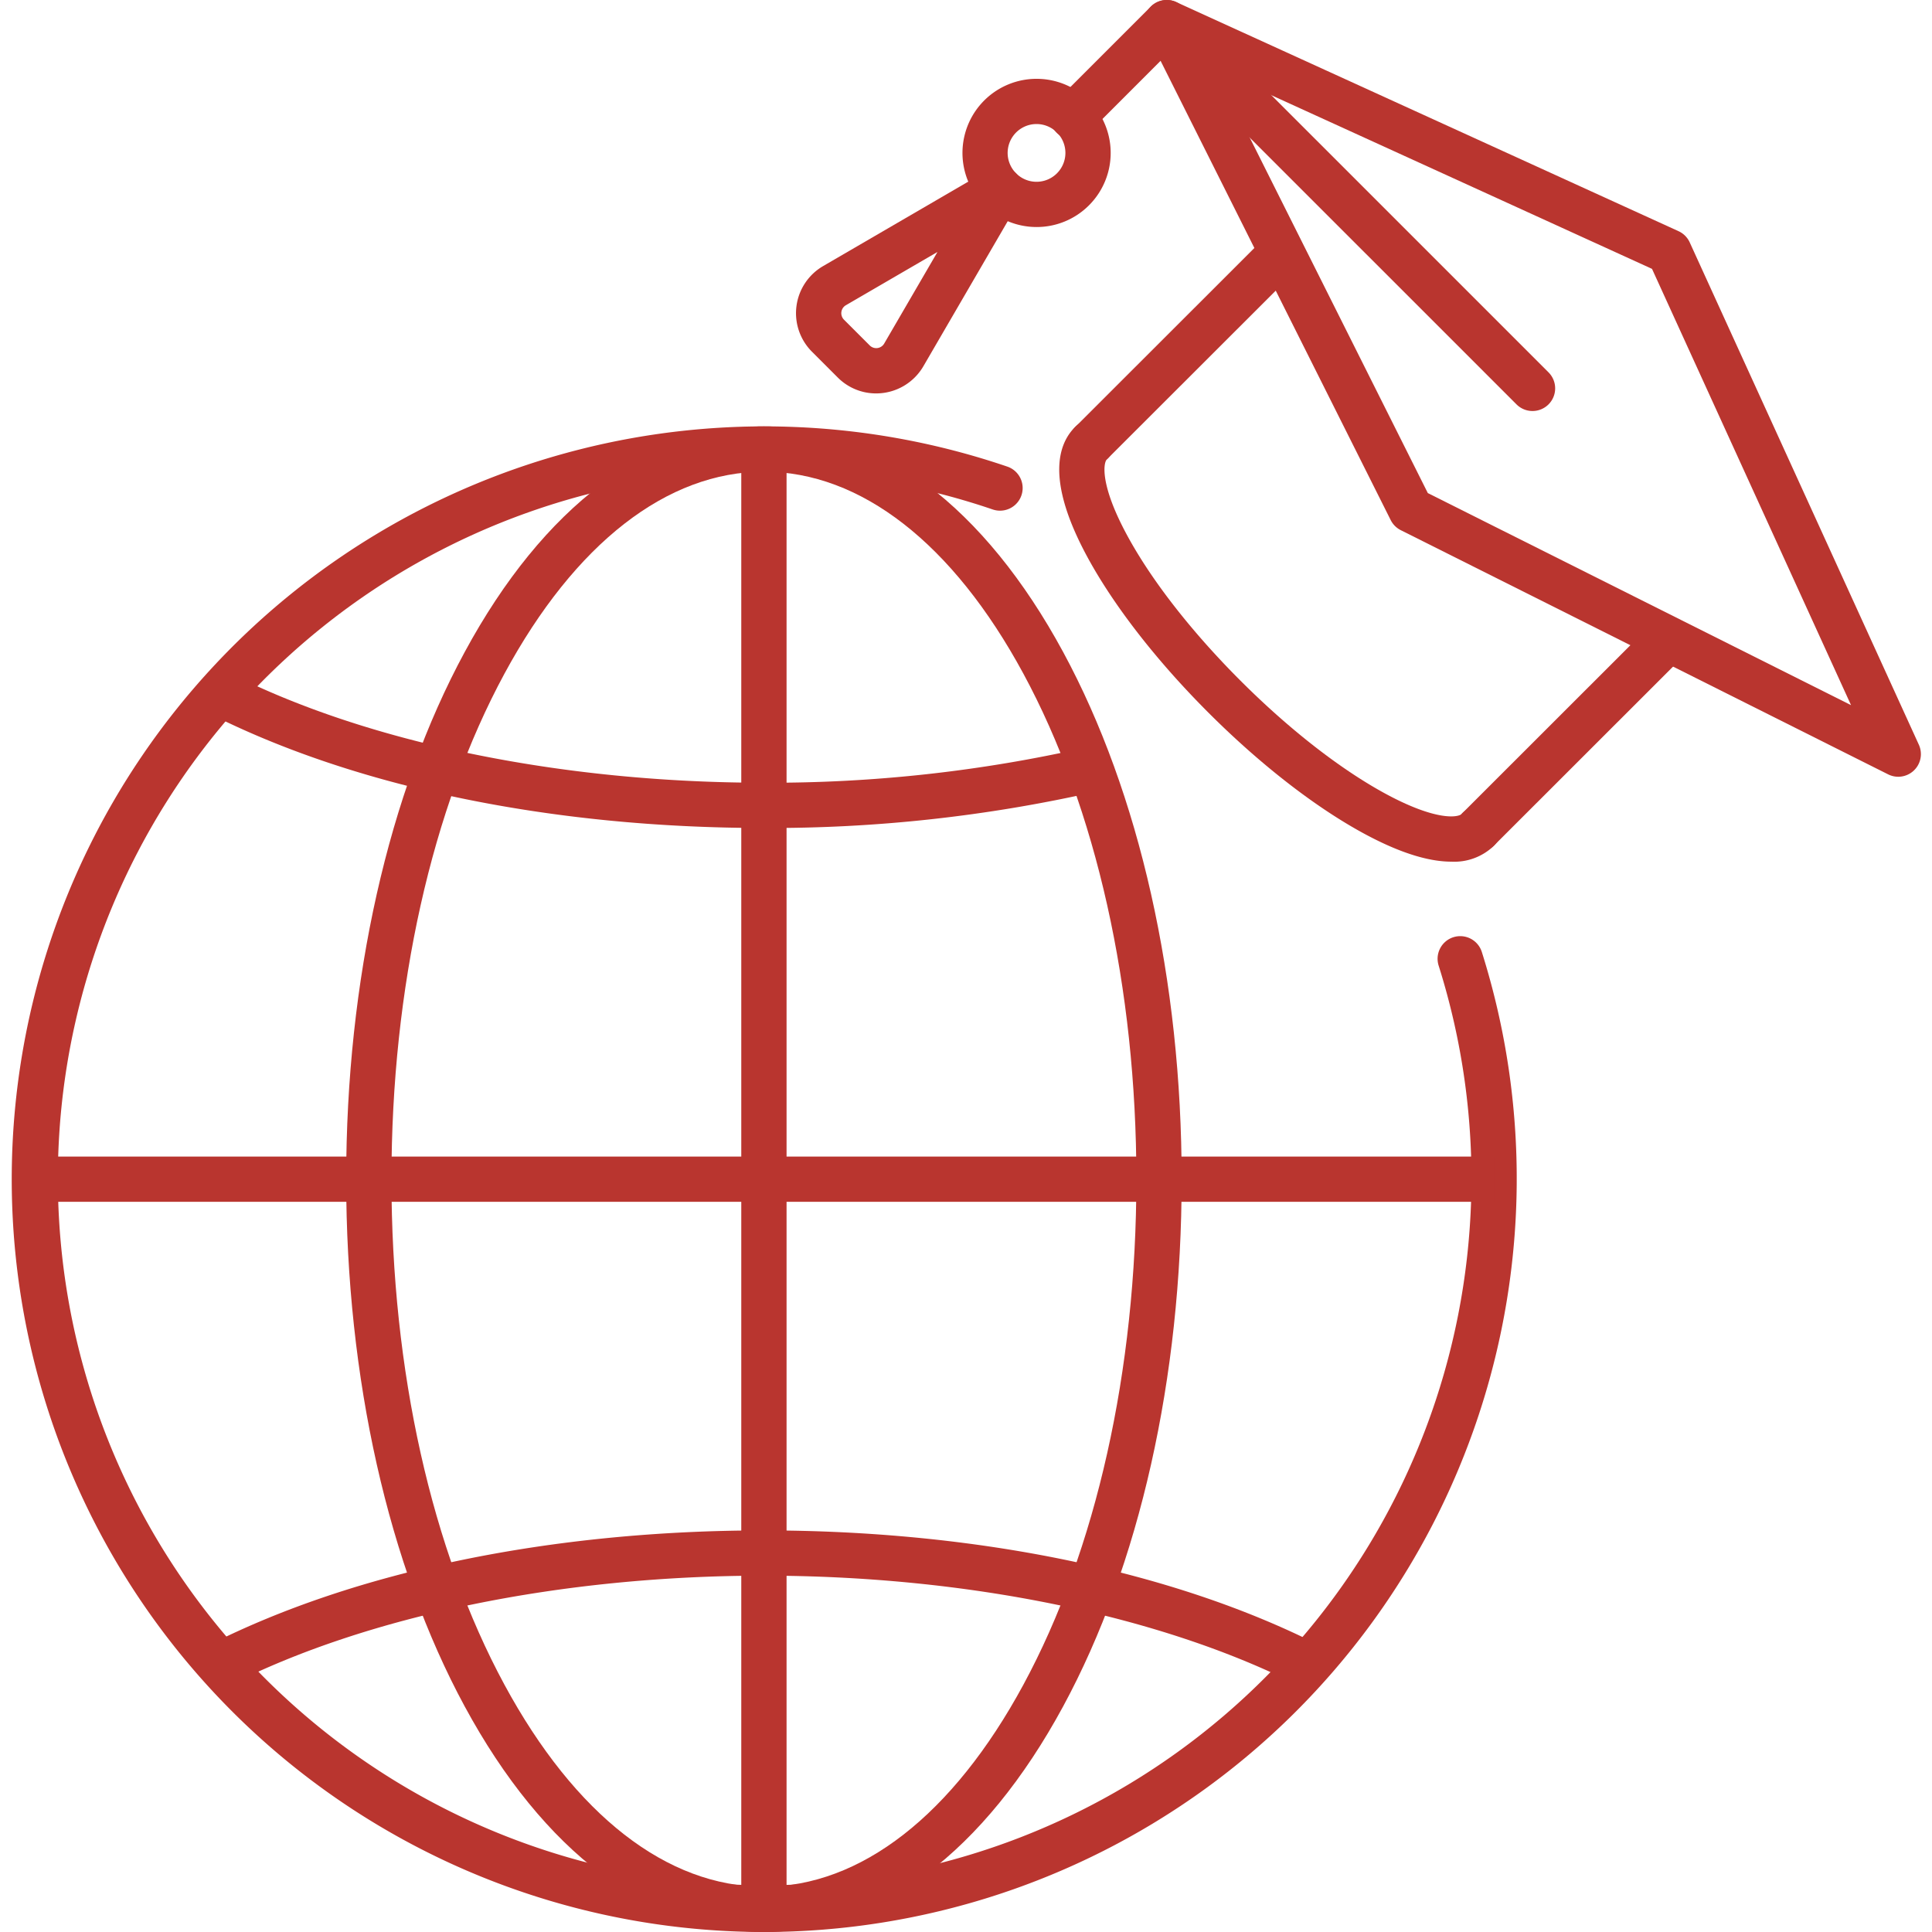 <?xml version="1.0" encoding="UTF-8"?> <svg xmlns="http://www.w3.org/2000/svg" xmlns:xlink="http://www.w3.org/1999/xlink" version="1.1" width="512" height="512" x="0" y="0" viewBox="0 0 256 256" style="enable-background:new 0 0 512 512" xml:space="preserve"><g><path d="M251.527 102.923a2.987 2.987 0 0 1-1.342-.318l-64.571-32.353a3 3 0 0 1-1.339-1.338l-32.352-64.57a3 3 0 0 1 3.928-4.073l66.561 30.361a3 3 0 0 1 1.484 1.484l30.362 66.562a3 3 0 0 1-2.731 4.245zm-62.334-37.588 56.078 28.1L218.9 35.626 161.1 9.258z" fill="#B9352F" opacity="1" data-original="#000000"></path><path d="M144.669 61.625a3 3 0 0 1-2.12-5.122L167.7 31.374a3 3 0 0 1 4.241 4.244l-25.152 25.129a2.984 2.984 0 0 1-2.12.878zM195.9 112.858a3 3 0 0 1-2.12-5.122l25.147-25.13a3 3 0 0 1 4.24 4.245l-25.145 25.129a2.987 2.987 0 0 1-2.122.878z" fill="#B9352F" opacity="1" data-original="#000000"></path><path d="M192.317 114.175c-2.654 0-6.229-.9-11.036-3.432-6.6-3.475-14.119-9.273-21.171-16.326s-12.85-14.571-16.326-21.171c-5.13-9.744-3.565-14.431-1.349-16.646a3.489 3.489 0 0 1 .686-.545 3 3 0 0 1 3.508 4.842c-.43.57-.815 3.326 2.465 9.554 3.2 6.081 8.621 13.086 15.259 19.724s13.647 12.057 19.723 15.259c6.223 3.275 8.977 2.893 9.558 2.46a3 3 0 0 1 4.833 3.52 3.457 3.457 0 0 1-.554.693 7.556 7.556 0 0 1-5.596 2.068zM203.067 54.461a2.994 2.994 0 0 1-2.121-.878L154.6 7.243l-10.307 10.312a3 3 0 1 1-4.242-4.242L152.484.879a3 3 0 0 1 4.243 0l48.461 48.461a3 3 0 0 1-2.121 5.121z" fill="#B9352F" opacity="1" data-original="#000000"></path><path d="M137.345 30.082a9.819 9.819 0 1 1 6.948-2.874 9.789 9.789 0 0 1-6.948 2.874zm0-13.646a3.826 3.826 0 1 0 2.706 6.53 3.825 3.825 0 0 0-2.706-6.53z" fill="#B9352F" opacity="1" data-original="#000000"></path><path d="M116.088 52.13A7.162 7.162 0 0 1 111 50.014l-3.41-3.41a7.22 7.22 0 0 1 1.474-11.345l21.944-12.765a3 3 0 0 1 4.1 4.1l-12.761 21.945a7.244 7.244 0 0 1-6.259 3.591zm8.133-18.745-12.139 7.06a1.221 1.221 0 0 0-.248 1.917l3.409 3.409a1.219 1.219 0 0 0 1.918-.249zM101.223 256a99.751 99.751 0 1 1 32.265-194.168 3 3 0 0 1-1.939 5.678 93.654 93.654 0 1 0 59.079 60.44 3 3 0 1 1 5.721-1.809A99.823 99.823 0 0 1 101.223 256z" fill="#B9352F" opacity="1" data-original="#000000"></path><path d="M101.223 256C86.086 256 72 245.378 61.565 226.09c-10.121-18.705-15.695-43.508-15.695-69.841s5.574-51.137 15.7-69.841C72 67.12 86.086 56.5 101.223 56.5s29.22 10.622 39.657 29.91c10.121 18.7 15.695 43.508 15.695 69.841S151 207.385 140.88 226.09C130.443 245.378 116.359 256 101.223 256zm0-193.5c-12.831 0-25.041 9.5-34.38 26.763-9.655 17.843-14.973 41.637-14.973 66.986s5.318 49.143 14.973 66.985C76.182 240.494 88.392 250 101.223 250s25.041-9.506 34.381-26.766c9.654-17.842 14.971-41.631 14.971-66.985s-5.317-49.143-14.971-66.986C126.264 72 114.054 62.5 101.223 62.5z" fill="#B9352F" opacity="1" data-original="#000000"></path><path d="M4.472 153.249h193.503v6H4.472zM101.223 109.712c-28.085 0-54.2-5.4-73.548-15.2l2.713-5.351c18.249 9.249 44.067 14.554 70.835 14.554a189.014 189.014 0 0 0 42.7-4.676l1.359 5.844a195.053 195.053 0 0 1-44.059 4.829zM172.058 223.34c-18.249-9.25-44.068-14.555-70.835-14.555s-52.585 5.305-70.834 14.555l-2.713-5.352c19.342-9.8 45.462-15.2 73.547-15.2s54.206 5.4 73.548 15.2z" fill="#B9352F" opacity="1" data-original="#000000"></path><path d="M98.223 59.498h6V253h-6z" fill="#B9352F" opacity="1" data-original="#000000"></path></g></svg> 